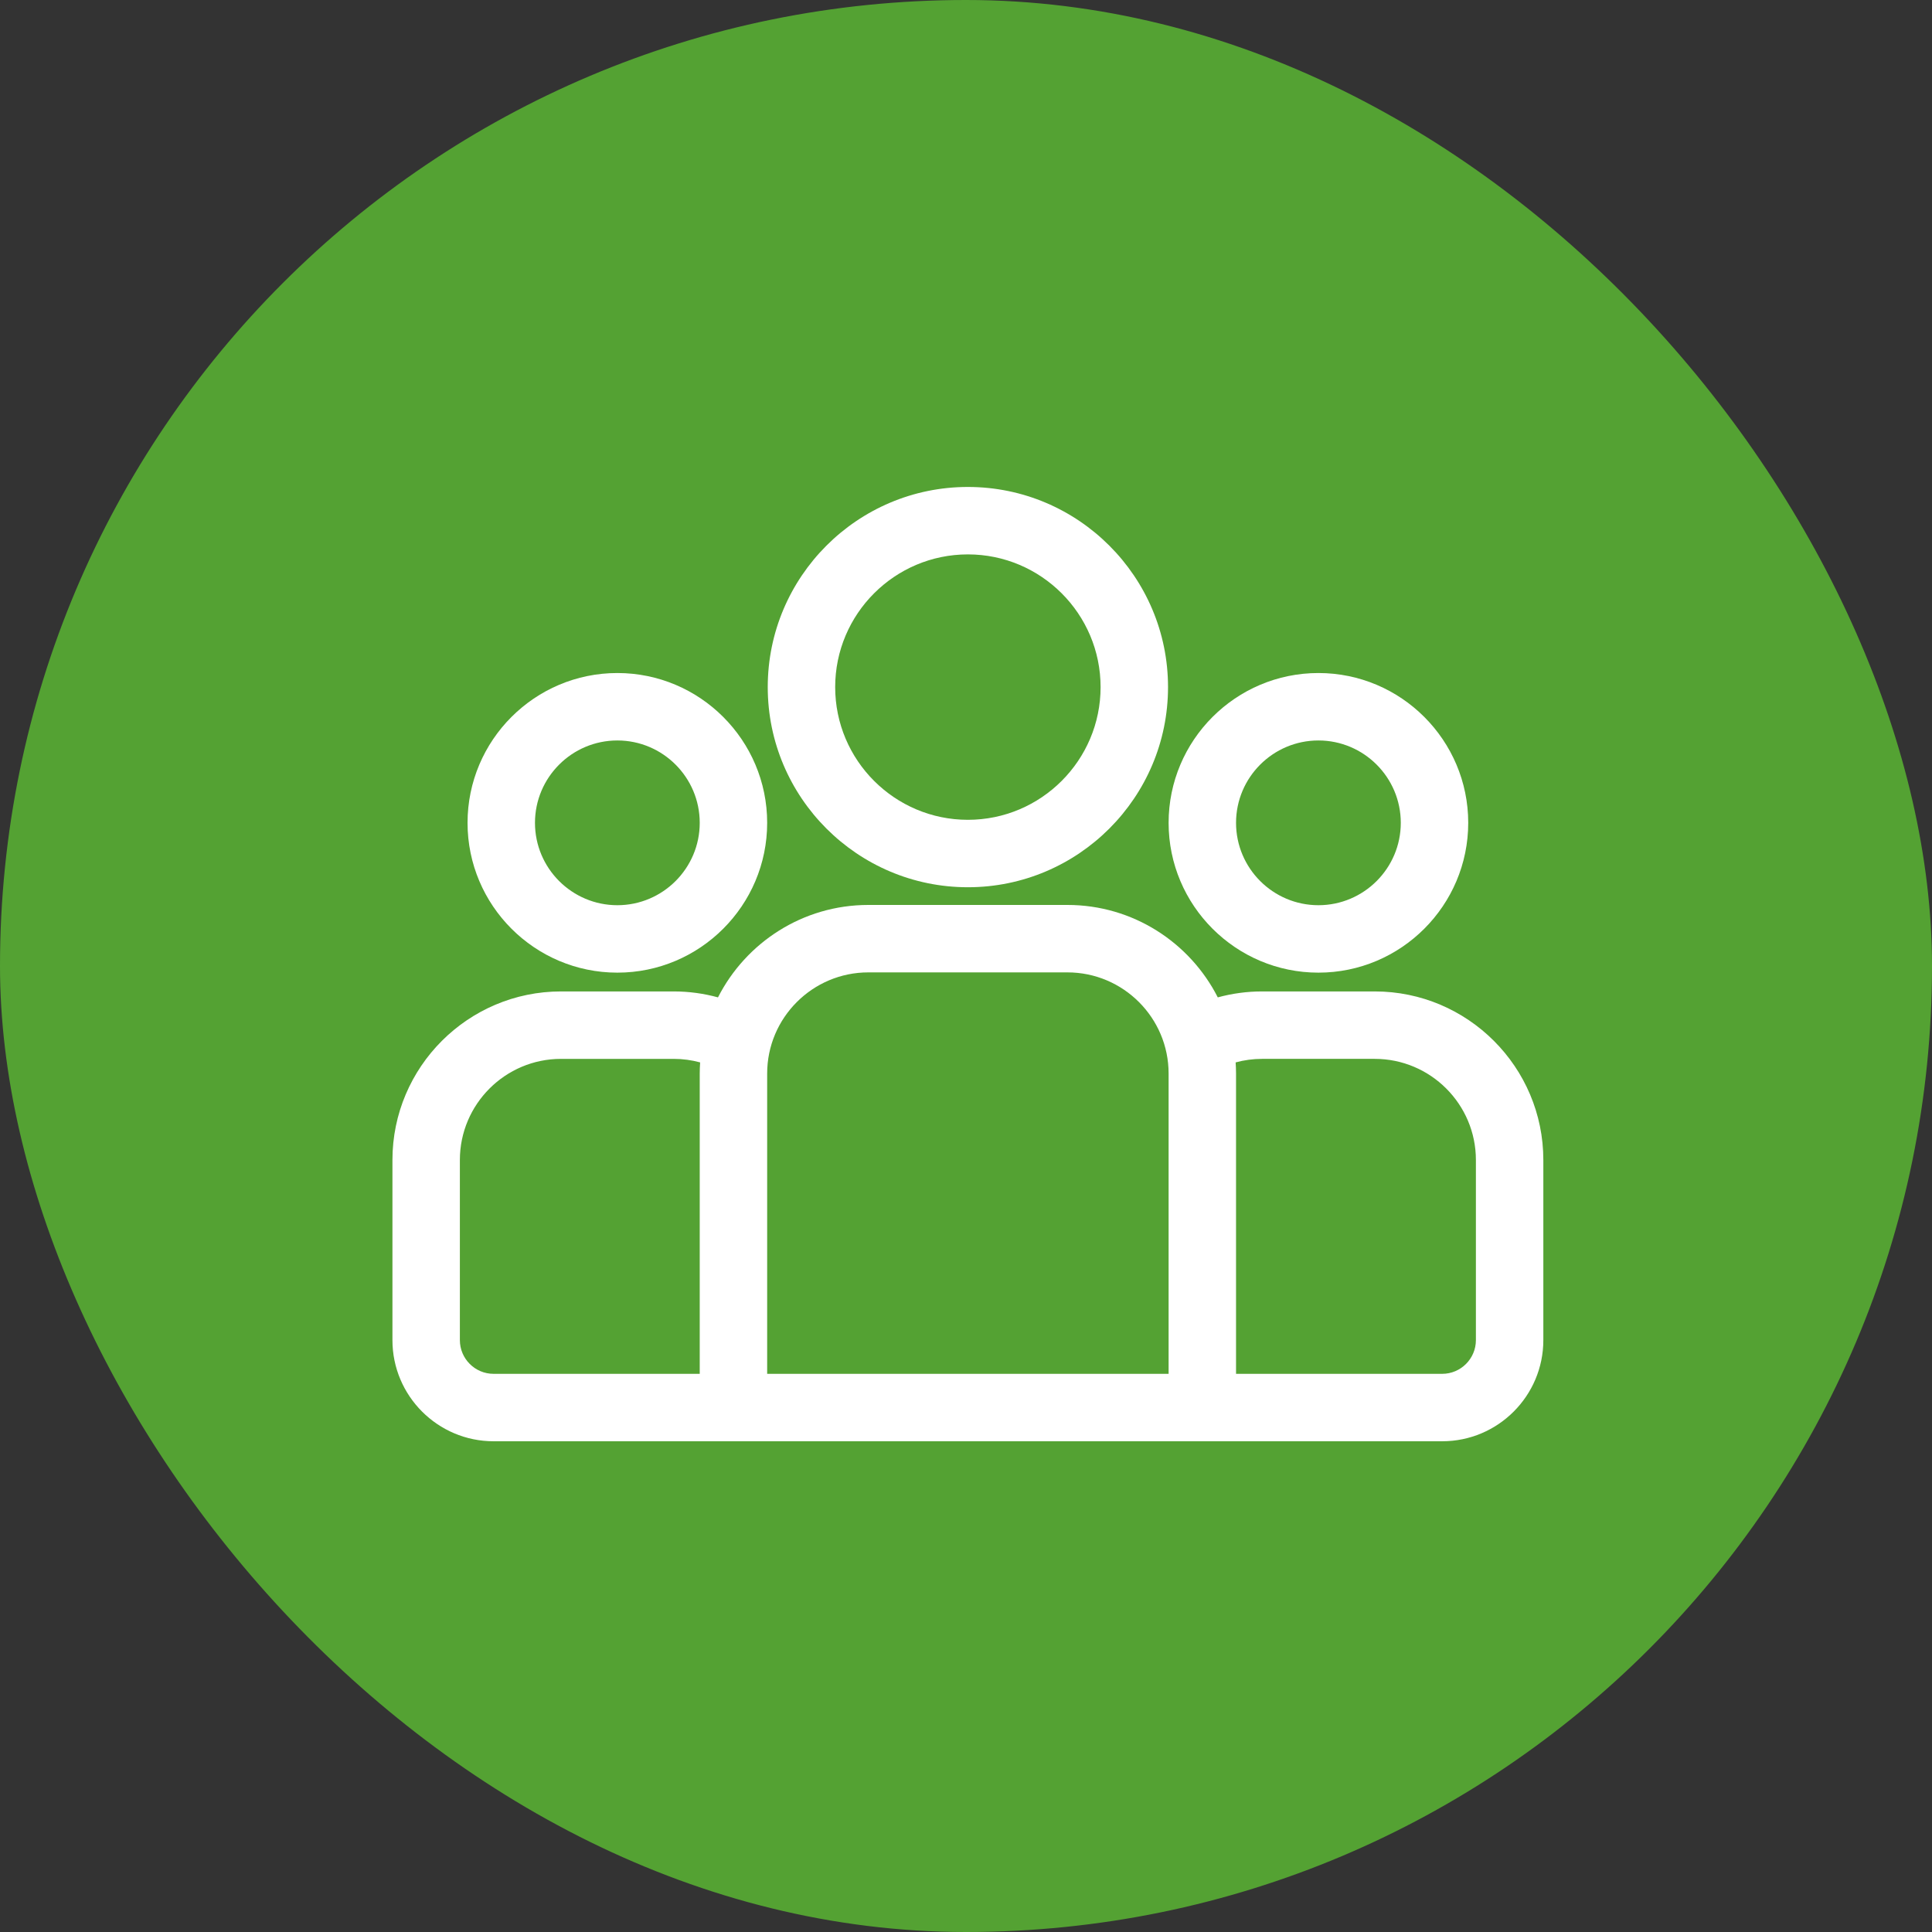 <?xml version="1.0" encoding="UTF-8"?>
<svg xmlns="http://www.w3.org/2000/svg" width="512" height="512" viewBox="0 0 512 512" fill="none">
  <rect x="0" y="0" width="512" height="512" fill="#333333" stroke="none"/>
  <rect width="512" height="512" rx="256" fill="#54A233"></rect>
  <path d="M364.322 262.739H334.467C330.404 262.739 326.47 263.294 322.726 264.315C315.34 249.797 300.262 239.821 282.887 239.821H230.113C212.738 239.821 197.66 249.797 190.274 264.315C186.53 263.294 182.596 262.739 178.533 262.739H148.678C124.042 262.739 104 282.782 104 307.417V355.143C104 369.925 116.025 381.95 130.807 381.95H382.193C396.975 381.95 409 369.925 409 355.143V307.417C409 282.782 388.958 262.739 364.322 262.739ZM185.436 284.5V364.08H130.807C125.88 364.08 121.871 360.071 121.871 355.144V307.418C121.871 292.636 133.897 280.611 148.678 280.611H178.533C180.959 280.611 183.308 280.94 185.544 281.547C185.48 282.525 185.436 283.508 185.436 284.5ZM309.693 364.08H203.307V284.5C203.307 269.718 215.332 257.693 230.113 257.693H282.887C297.668 257.693 309.693 269.718 309.693 284.5V364.08ZM391.129 355.144C391.129 360.071 387.12 364.08 382.193 364.08H327.564V284.5C327.564 283.507 327.52 282.524 327.456 281.547C329.692 280.94 332.041 280.61 334.467 280.61H364.322C379.103 280.61 391.129 292.636 391.129 307.417V355.144Z" fill="white"></path>
  <path d="M163.606 178.359C141.715 178.359 123.905 196.169 123.905 218.06C123.904 239.952 141.715 257.761 163.606 257.761C185.497 257.761 203.307 239.952 203.307 218.06C203.307 196.169 185.498 178.359 163.606 178.359ZM163.605 239.89C151.568 239.89 141.775 230.097 141.775 218.06C141.775 206.023 151.568 196.23 163.605 196.23C175.643 196.23 185.436 206.023 185.436 218.06C185.436 230.097 175.643 239.89 163.605 239.89Z" fill="white"></path>
  <path d="M256.5 129.049C227.253 129.049 203.46 152.843 203.46 182.09C203.46 211.336 227.253 235.13 256.5 235.13C285.747 235.13 309.54 211.336 309.54 182.09C309.54 152.843 285.747 129.049 256.5 129.049ZM256.5 217.259C237.107 217.259 221.331 201.482 221.331 182.09C221.331 162.698 237.107 146.92 256.5 146.92C275.892 146.92 291.669 162.697 291.669 182.09C291.669 201.482 275.892 217.259 256.5 217.259Z" fill="white"></path>
  <path d="M349.394 178.359C327.503 178.359 309.693 196.169 309.693 218.06C309.693 239.952 327.503 257.761 349.394 257.761C371.285 257.761 389.095 239.952 389.095 218.06C389.095 196.169 371.285 178.359 349.394 178.359ZM349.394 239.89C337.357 239.89 327.564 230.097 327.564 218.06C327.564 206.023 337.357 196.23 349.394 196.23C361.431 196.23 371.224 206.023 371.224 218.06C371.224 230.097 361.431 239.89 349.394 239.89Z" fill="white"></path>
</svg>
